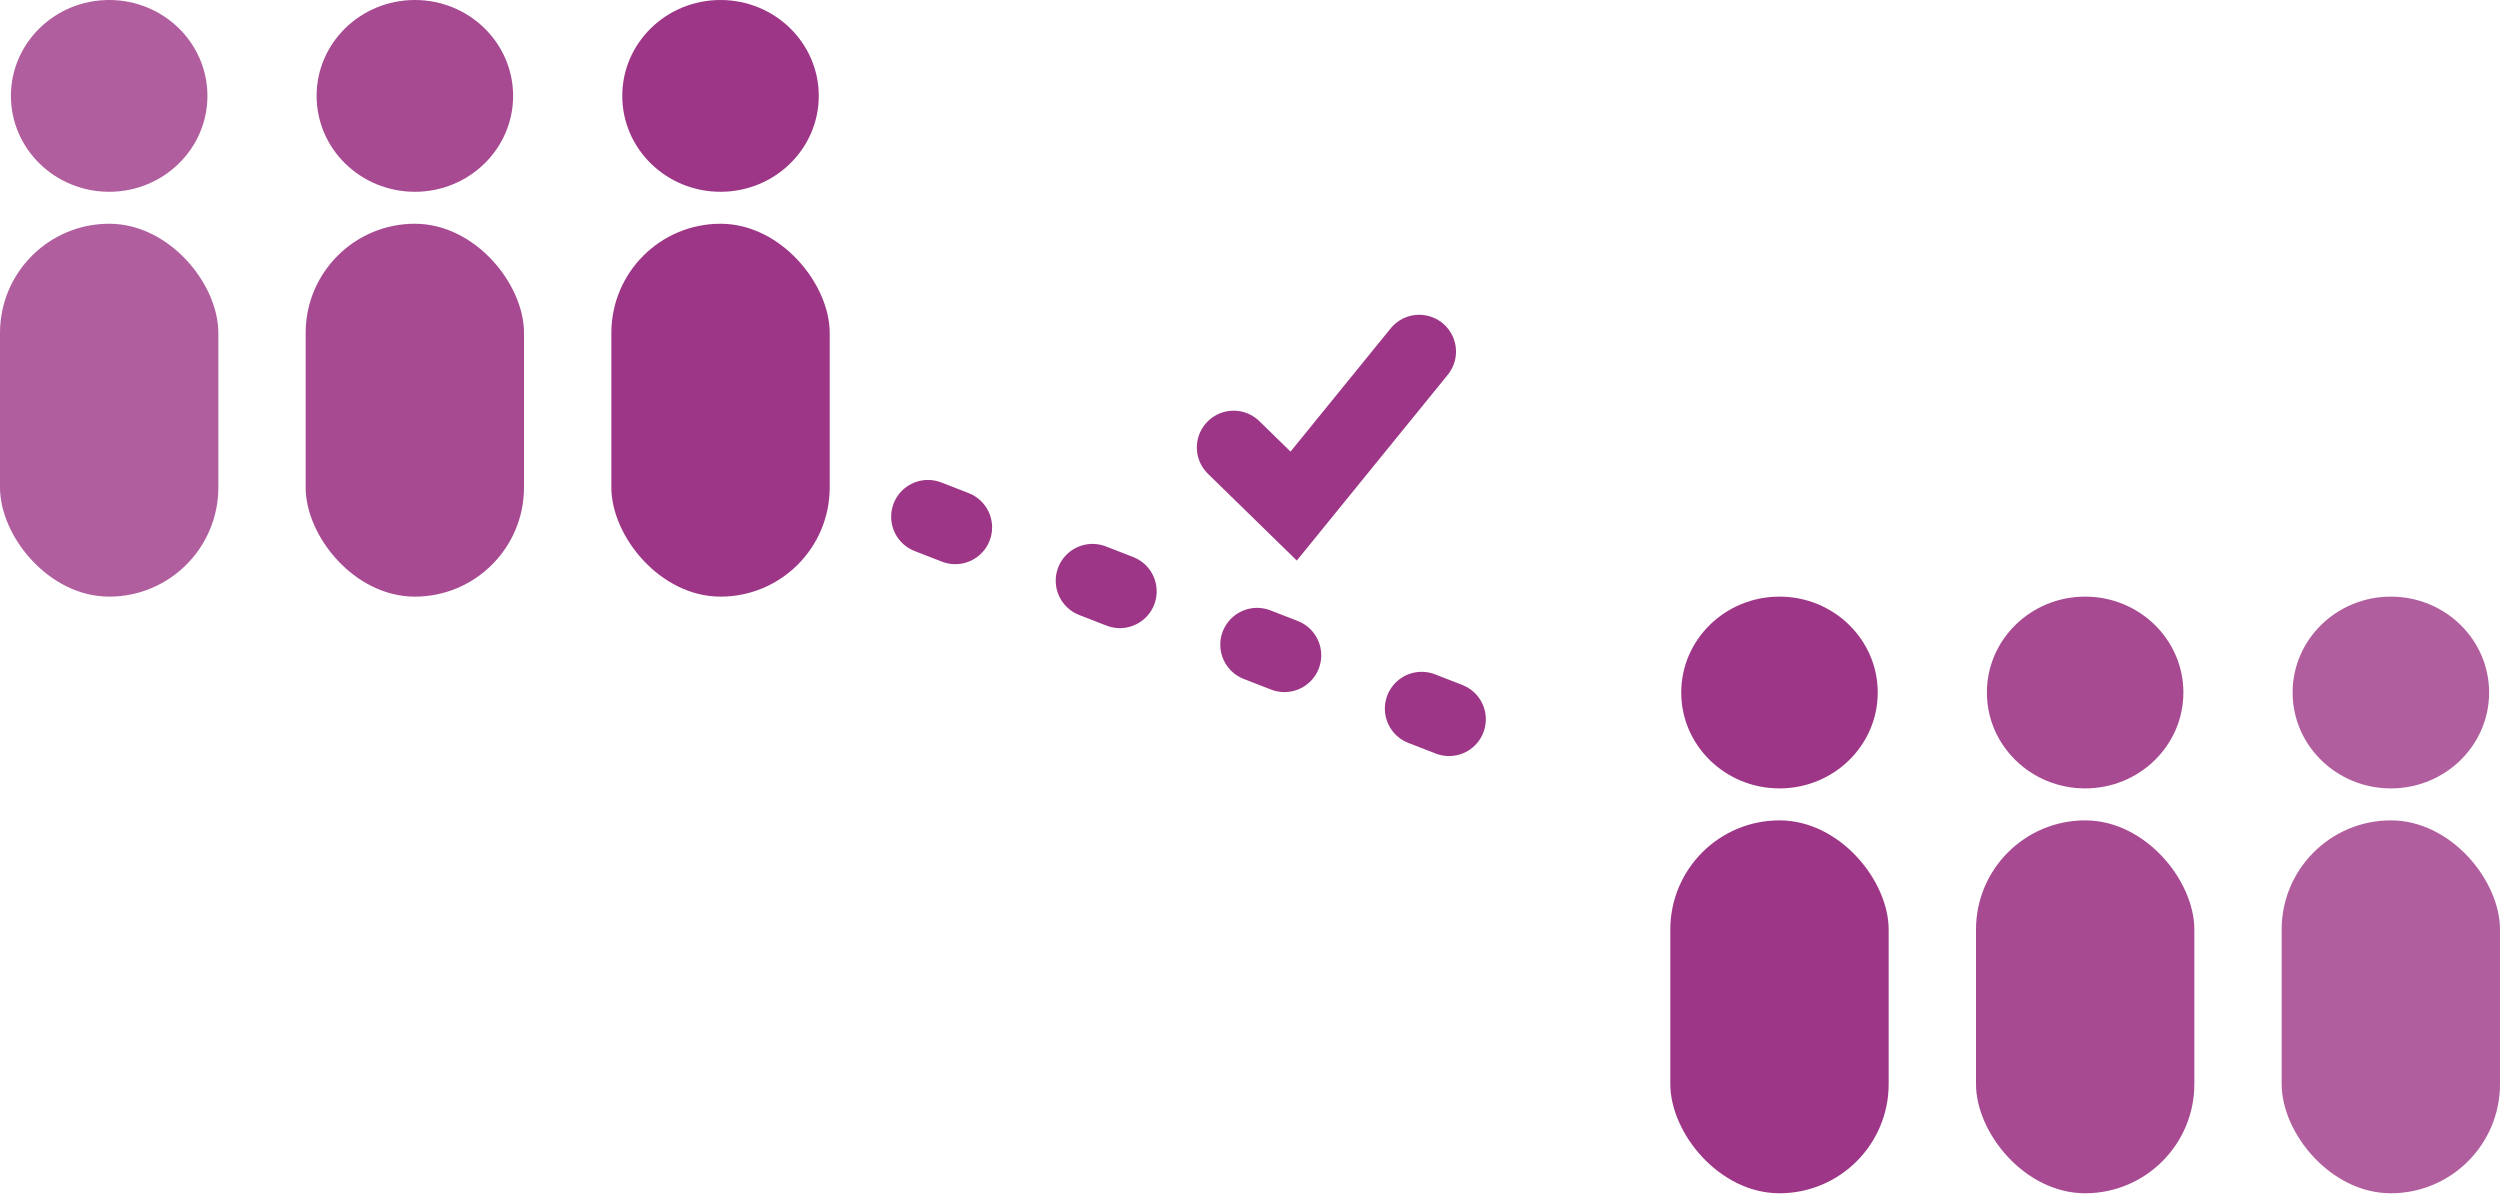 <?xml version="1.0" encoding="utf-8"?>
<svg xmlns="http://www.w3.org/2000/svg" fill="none" height="100%" overflow="visible" preserveAspectRatio="none" style="display: block;" viewBox="0 0 160 77" width="100%">
<g id="Group 168">
<g id="Group 162" opacity="0.8">
<rect fill="#9D3686" height="23.865" id="Rectangle 359" rx="6.987" width="13.974" y="14.32"/>
<ellipse cx="6.987" cy="6.137" fill="#9D3686" id="Ellipse 258" rx="6.288" ry="6.137"/>
</g>
<g id="Group 163" opacity="0.9">
<rect fill="#9D3686" height="23.865" id="Rectangle 359_2" rx="6.987" width="13.974" x="19.562" y="14.32"/>
<ellipse cx="26.551" cy="6.137" fill="#9D3686" id="Ellipse 258_2" rx="6.288" ry="6.137"/>
</g>
<g id="Group 164">
<rect fill="#9D3686" height="23.865" id="Rectangle 359_3" rx="6.987" width="13.974" x="39.127" y="14.32"/>
<ellipse cx="46.113" cy="6.137" fill="#9D3686" id="Ellipse 258_3" rx="6.288" ry="6.137"/>
</g>
<g id="Group 165">
<rect fill="#9D3686" height="23.865" id="Rectangle 359_4" rx="6.987" width="13.974" x="106.9" y="52.504"/>
<ellipse cx="113.887" cy="44.321" fill="#9D3686" id="Ellipse 258_4" rx="6.288" ry="6.137"/>
</g>
<g id="Group 166" opacity="0.9">
<rect fill="#9D3686" height="23.865" id="Rectangle 359_5" rx="6.987" width="13.974" x="126.464" y="52.504"/>
<ellipse cx="133.449" cy="44.321" fill="#9D3686" id="Ellipse 258_5" rx="6.288" ry="6.137"/>
</g>
<g id="Group 167" opacity="0.8">
<rect fill="#9D3686" height="23.865" id="Rectangle 359_6" rx="6.987" width="13.974" x="146.026" y="52.504"/>
<ellipse cx="153.015" cy="44.321" fill="#9D3686" id="Ellipse 258_6" rx="6.288" ry="6.137"/>
</g>
<path d="M59.388 33.071L98.864 48.413" id="Vector 11" stroke="#9D3686" stroke-dasharray="1.88 9.42" stroke-linecap="round" stroke-width="4.709"/>
<path d="M78.953 28.638L82.795 32.389L90.83 22.501" id="Vector 12" stroke="#9D3686" stroke-linecap="round" stroke-width="4.709"/>
</g>
</svg>